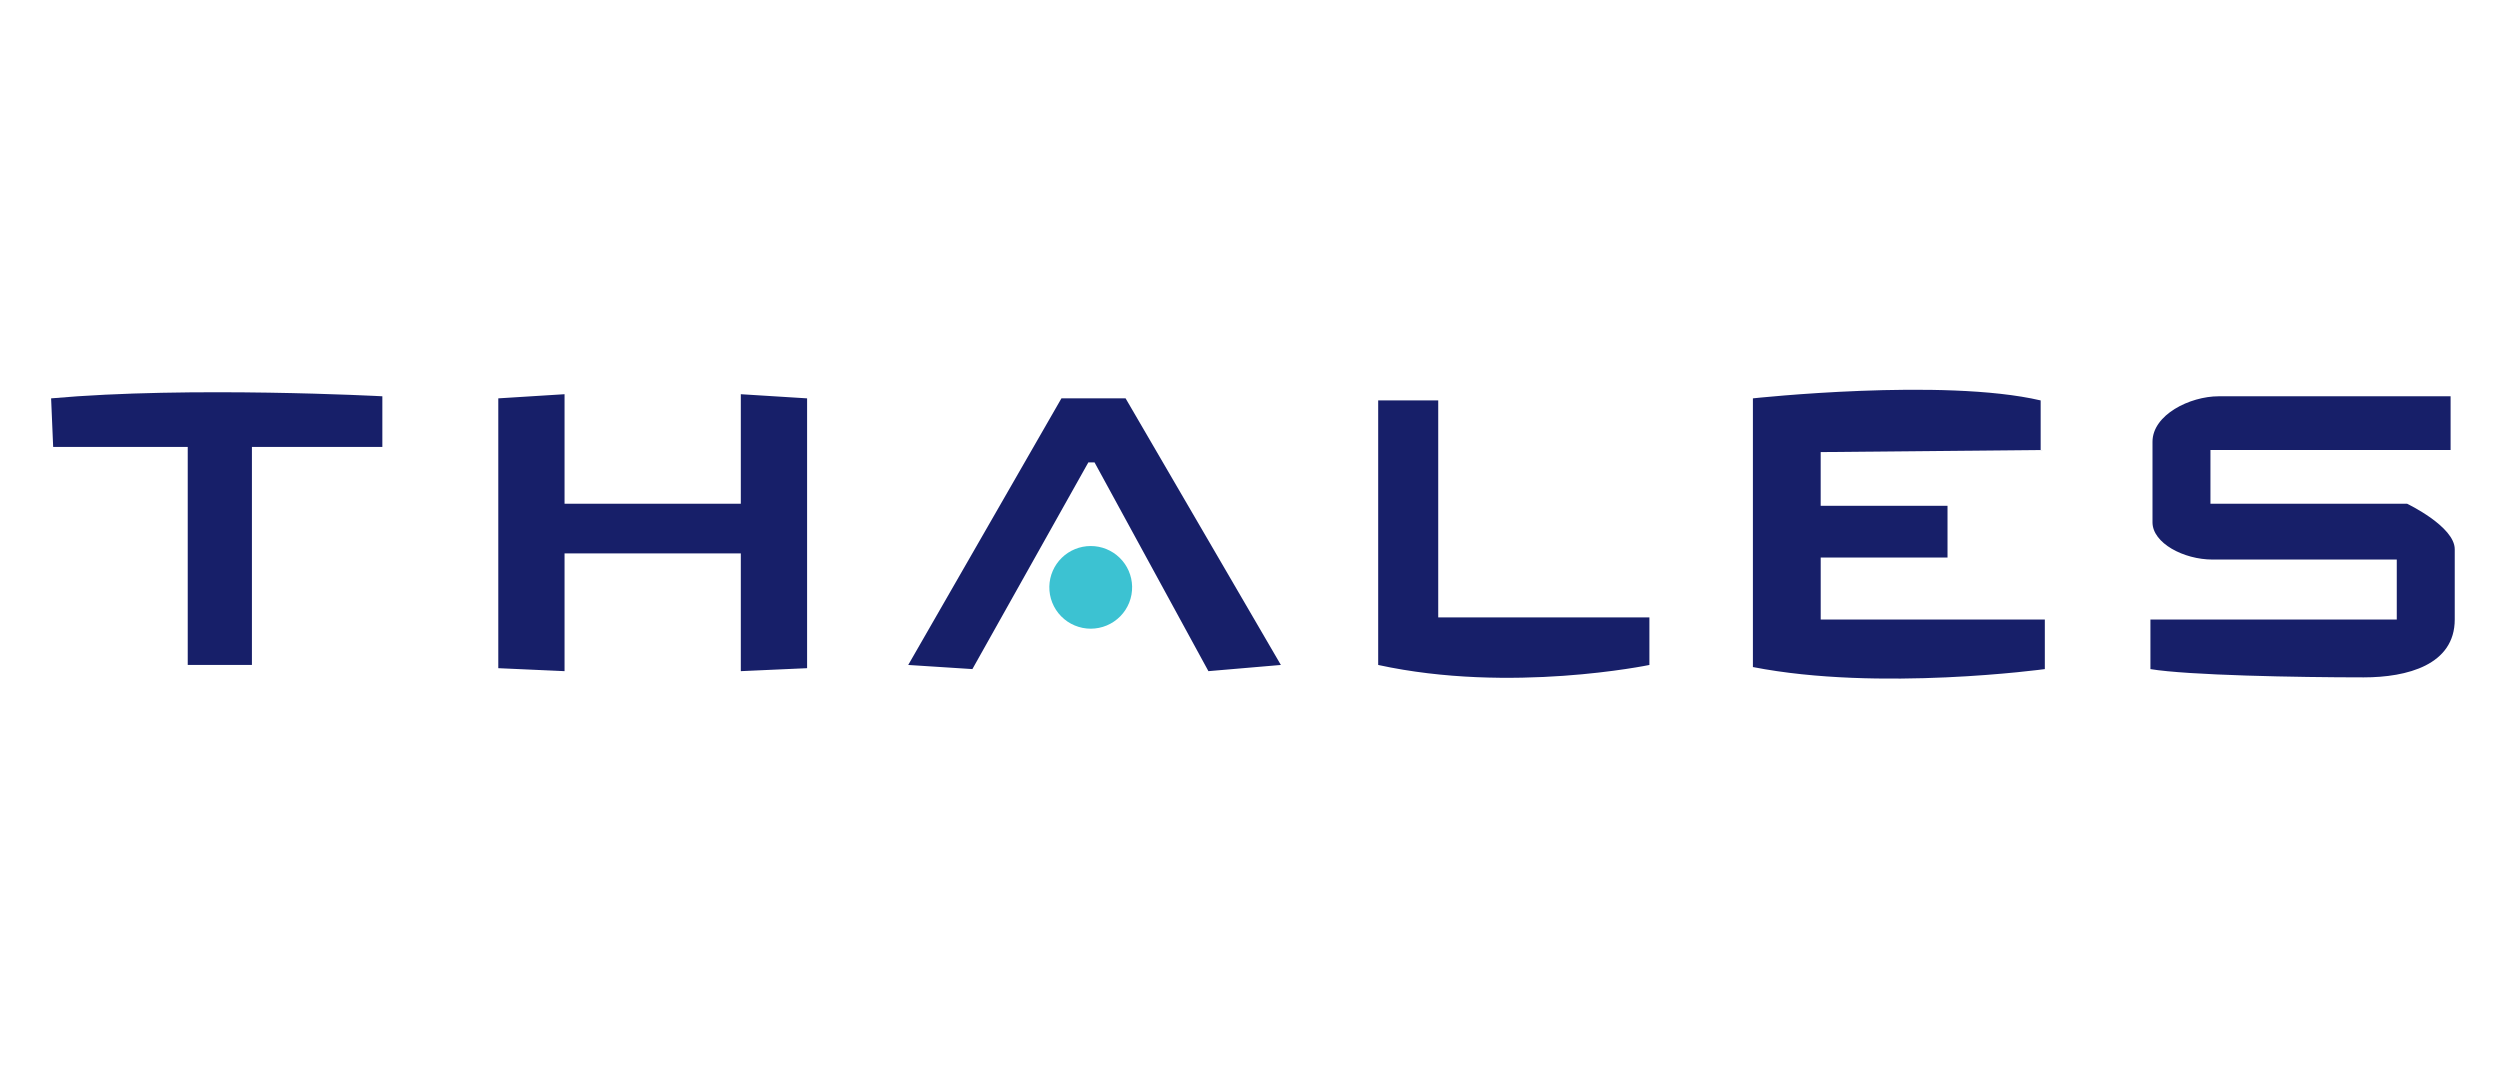 <svg width="117" height="50" viewBox="0 0 117 50" fill="none" xmlns="http://www.w3.org/2000/svg">
<path d="M2.392 18.643C8.883 18.062 17.894 18.546 17.894 18.546V20.915H11.79V31.12H8.786V20.915H2.488L2.392 18.643Z" fill="#171F69"/>
<path d="M52.983 27.444C52.989 27.702 52.943 27.958 52.849 28.198C52.754 28.438 52.612 28.656 52.432 28.84C52.251 29.024 52.036 29.171 51.798 29.271C51.56 29.371 51.305 29.422 51.046 29.423C50.788 29.423 50.533 29.371 50.295 29.271C50.057 29.172 49.841 29.025 49.661 28.841C49.48 28.657 49.339 28.438 49.244 28.199C49.149 27.959 49.103 27.703 49.109 27.445C49.12 26.94 49.329 26.459 49.691 26.105C50.053 25.752 50.539 25.554 51.045 25.554C51.552 25.553 52.038 25.751 52.401 26.105C52.763 26.458 52.972 26.939 52.983 27.444Z" fill="#3CC2D2"/>
<path d="M34.67 18.449V23.575H26.421V18.449L23.32 18.643V31.271L26.421 31.41V25.898H34.67V31.41L37.772 31.271V18.643L34.67 18.449ZM42.505 31.12L49.675 18.643H52.678L59.945 31.12L56.554 31.41L51.225 21.641H50.934L45.508 31.313L42.505 31.12ZM64.499 31.12V18.739H67.309V28.895H77.192V31.12C77.192 31.12 70.7 32.474 64.499 31.12ZM82.036 31.218V18.643C82.036 18.643 90.95 17.676 95.503 18.74V21.061L85.208 21.158V23.673H91.144V26.091H85.209V28.993H95.698V31.314C95.698 31.313 87.946 32.377 82.036 31.218ZM114.688 18.546V21.061H103.449V23.576H112.654C112.654 23.576 114.882 24.64 114.882 25.704V28.992C114.882 31.12 112.654 31.701 110.62 31.701C107.519 31.701 102.384 31.604 100.64 31.314V28.993H112.169V26.187H103.547C102.19 26.187 100.737 25.413 100.737 24.446V20.674C100.737 19.417 102.481 18.546 103.838 18.546H114.688Z" fill="#171F69"/>
</svg>
